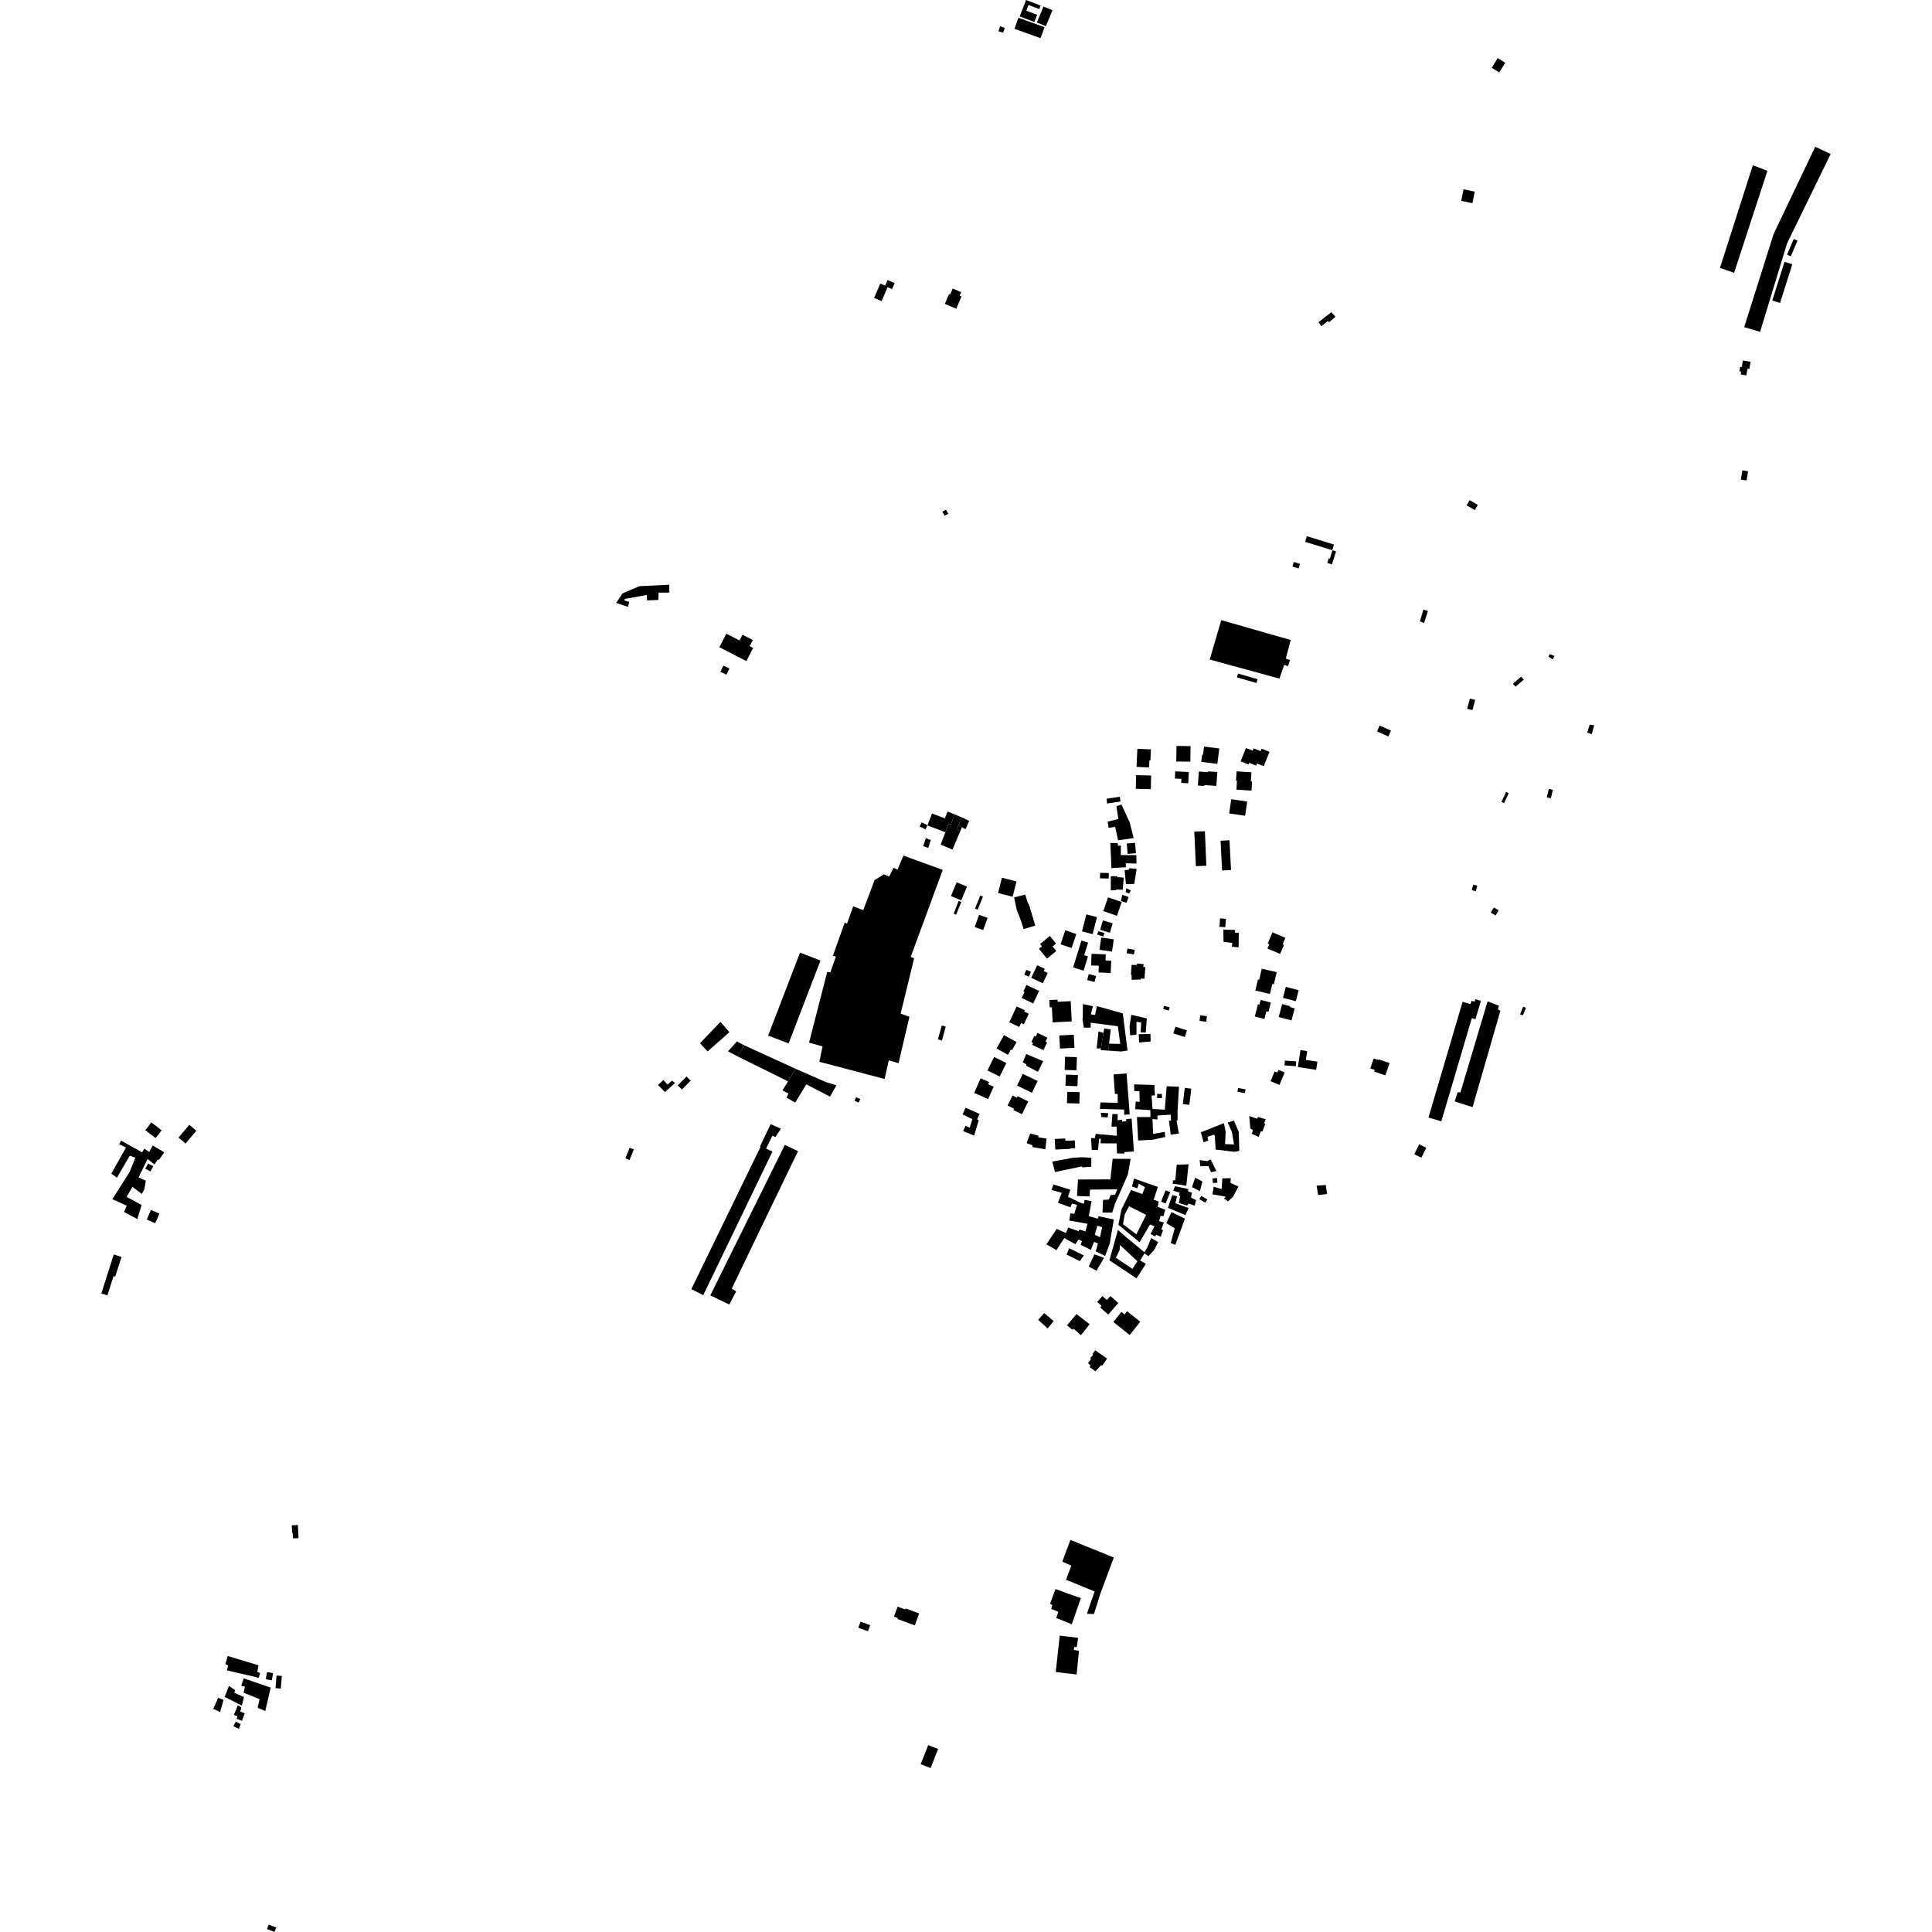 <?xml version="1.0" encoding="utf-8" standalone="no"?>
<!DOCTYPE svg PUBLIC "-//W3C//DTD SVG 1.1//EN"
  "http://www.w3.org/Graphics/SVG/1.1/DTD/svg11.dtd">
<!-- Created with matplotlib (https://matplotlib.org/) -->
<svg height="288pt" version="1.1" viewBox="0 0 288 288" width="288pt" xmlns="http://www.w3.org/2000/svg" xmlns:xlink="http://www.w3.org/1999/xlink">
 <defs>
  <style type="text/css">
*{stroke-linecap:butt;stroke-linejoin:round;}
  </style>
 </defs>
 <g id="figure_1">
  <g id="patch_1">
   <path d="M 0 288 
L 288 288 
L 288 0 
L 0 0 
z
" style="fill:none;opacity:0;"/>
  </g>
  <g id="axes_1">
   <g id="PatchCollection_1">
    <path clip-path="url(#p5dda2b3ade)" d="M 148.78 133.124 
L 149.361 130.842 
L 151.532 131.392 
L 150.951 133.674 
L 148.78 133.124 
"/>
    <path clip-path="url(#p5dda2b3ade)" d="M 152.01 2.449 
L 152.95 0 
L 155.129 0.831 
L 154.926 1.359 
L 153.317 0.745 
L 152.992 1.593 
L 154.602 2.207 
L 154.189 3.28 
L 152.01 2.449 
"/>
    <path clip-path="url(#p5dda2b3ade)" d="M 151.588 135.21 
L 153.334 134.686 
L 154.33 137.978 
L 152.585 138.502 
L 151.588 135.21 
"/>
    <path clip-path="url(#p5dda2b3ade)" d="M 107.235 96.485 
L 108.276 94.465 
L 110.249 95.475 
L 110.687 94.623 
L 112.222 95.408 
L 111.755 96.317 
L 112.276 96.583 
L 111.265 98.547 
L 107.235 96.485 
"/>
    <path clip-path="url(#p5dda2b3ade)" d="M 154.568 3.359 
L 155.542 0.976 
L 156.889 1.523 
L 155.913 3.905 
L 154.568 3.359 
"/>
    <path clip-path="url(#p5dda2b3ade)" d="M 151.226 4.297 
L 151.819 2.654 
L 155.707 4.046 
L 155.115 5.688 
L 151.226 4.297 
"/>
    <path clip-path="url(#p5dda2b3ade)" d="M 137.246 262.989 
L 138.365 260.141 
L 139.844 260.717 
L 138.725 263.566 
L 137.246 262.989 
"/>
    <path clip-path="url(#p5dda2b3ade)" d="M 149.079 3.92 
L 149.777 4.143 
L 149.542 4.877 
L 148.843 4.655 
L 149.079 3.92 
"/>
    <path clip-path="url(#p5dda2b3ade)" d="M 159.765 242.125 
L 157.453 241.189 
L 157.773 240.257 
L 156.705 239.851 
L 156.865 239.242 
L 156.529 239.083 
L 157.34 236.872 
L 159.03 237.497 
L 161.129 238.224 
L 159.989 241.487 
L 159.765 242.125 
"/>
    <path clip-path="url(#p5dda2b3ade)" d="M 160.714 244.144 
L 160.509 245.523 
L 160.148 245.523 
L 160.064 245.957 
L 160.844 246.08 
L 160.486 249.606 
L 160.096 249.56 
L 159.647 249.508 
L 157.382 249.243 
L 157.972 243.818 
L 160.236 244.087 
L 160.714 244.144 
"/>
    <path clip-path="url(#p5dda2b3ade)" d="M 163.288 204.427 
L 162.431 203.784 
L 162.566 203.549 
L 162.193 203.212 
L 162.637 202.602 
L 162.525 202.444 
L 162.933 201.958 
L 162.869 201.833 
L 163.256 201.281 
L 165.031 202.521 
L 164.291 203.603 
L 164.153 203.492 
L 163.288 204.427 
"/>
    <path clip-path="url(#p5dda2b3ade)" d="M 183.465 175.627 
L 183.446 175.968 
L 183.424 176.329 
L 183.862 176.526 
L 184.62 176.867 
L 184.409 177.266 
L 183.813 178.393 
L 183.067 179.082 
L 182.462 178.663 
L 182.713 178.384 
L 180.744 178.035 
L 180.919 176.911 
L 182.106 177.248 
L 182.212 175.656 
L 183.465 175.627 
"/>
    <path clip-path="url(#p5dda2b3ade)" d="M 177.146 177.242 
L 177.11 177.6 
L 177.682 177.811 
L 177.535 178.519 
L 178.305 178.9 
L 178.085 179.732 
L 177.166 179.4 
L 176.956 179.712 
L 175.727 179.329 
L 175.934 178.262 
L 175.759 178.251 
L 175.846 177.779 
L 174.888 177.496 
L 175.147 176.826 
L 177.146 177.242 
"/>
    <path clip-path="url(#p5dda2b3ade)" d="M 166.036 232.176 
L 164.146 237.251 
L 164.056 237.494 
L 163.073 240.6 
L 162.019 240.566 
L 163.174 237.236 
L 158.912 235.488 
L 159.699 233.387 
L 158.357 232.785 
L 159.563 229.555 
L 163.433 231.122 
L 163.784 231.263 
L 164.05 231.373 
L 166.036 232.176 
"/>
    <path clip-path="url(#p5dda2b3ade)" d="M 160.688 175.826 
L 165.521 175.809 
L 165.862 172.74 
L 168.547 172.751 
L 168.119 175.107 
L 167.064 177.529 
L 166.212 179.423 
L 165.798 180.762 
L 165.183 180.759 
L 164.347 180.755 
L 164.432 178.866 
L 165.297 178.821 
L 165.56 178.141 
L 166.211 178.106 
L 166.551 177.289 
L 162.485 177.334 
L 162.421 178.354 
L 160.55 178.283 
L 160.688 175.826 
"/>
    <path clip-path="url(#p5dda2b3ade)" d="M 40.712 249.419 
L 40.514 250.484 
L 39.614 250.317 
L 39.813 249.252 
L 40.712 249.419 
"/>
    <path clip-path="url(#p5dda2b3ade)" d="M 23.764 180.909 
L 23.14 182.347 
L 21.875 181.799 
L 22.501 180.358 
L 23.764 180.909 
"/>
    <path clip-path="url(#p5dda2b3ade)" d="M 179.069 178.268 
L 179.974 178.798 
L 179.689 179.289 
L 178.782 178.758 
L 179.069 178.268 
"/>
    <path clip-path="url(#p5dda2b3ade)" d="M 35.135 256.647 
L 35.877 257.003 
L 35.61 257.715 
L 34.787 257.336 
L 35.135 256.647 
"/>
    <path clip-path="url(#p5dda2b3ade)" d="M 161.568 187.146 
L 160.963 187.992 
L 158.999 187.016 
L 159.38 186.073 
L 161.568 187.146 
"/>
    <path clip-path="url(#p5dda2b3ade)" d="M 32.816 255.225 
L 31.794 254.725 
L 32.528 253.085 
L 33.32 253.399 
L 32.816 255.225 
"/>
    <path clip-path="url(#p5dda2b3ade)" d="M 181.485 176.288 
L 180.827 176.368 
L 180.74 175.679 
L 181.397 175.589 
L 181.485 176.288 
"/>
    <path clip-path="url(#p5dda2b3ade)" d="M 129.385 243.166 
L 127.949 242.649 
L 128.278 241.735 
L 129.714 242.253 
L 129.385 243.166 
"/>
    <path clip-path="url(#p5dda2b3ade)" d="M 155.653 195.74 
L 157.071 196.927 
L 156.17 198.023 
L 154.762 196.748 
L 155.653 195.74 
"/>
    <path clip-path="url(#p5dda2b3ade)" d="M 163.138 186.977 
L 164.58 187.502 
L 163.45 189.422 
L 162.305 188.806 
L 163.138 186.977 
"/>
    <path clip-path="url(#p5dda2b3ade)" d="M 173.757 177.434 
L 174.437 177.709 
L 173.755 179.398 
L 173.075 179.124 
L 173.757 177.434 
"/>
    <path clip-path="url(#p5dda2b3ade)" d="M 40.06 286.896 
L 41.171 287.338 
L 40.91 288 
L 39.796 287.557 
L 40.06 286.896 
"/>
    <path clip-path="url(#p5dda2b3ade)" d="M 113.37 170.964 
L 113.299 170.885 
L 114.878 167.569 
L 116.397 168.257 
L 115.611 169.483 
L 115.134 169.306 
L 114.2 171.222 
L 115.141 171.674 
L 104.834 193.065 
L 103.054 192.173 
L 113.37 170.964 
"/>
    <path clip-path="url(#p5dda2b3ade)" d="M 44.405 227.329 
L 44.501 229.286 
L 43.674 229.326 
L 43.635 228.509 
L 43.558 228.51 
L 43.5 227.375 
L 44.405 227.329 
"/>
    <path clip-path="url(#p5dda2b3ade)" d="M 34.126 251.315 
L 35.036 251.938 
L 34.924 252.345 
L 36.366 252.972 
L 36.057 254.258 
L 33.496 252.951 
L 34.126 251.315 
"/>
    <path clip-path="url(#p5dda2b3ade)" d="M 160.468 195.885 
L 162.433 197.393 
L 161.137 199.036 
L 160.017 198.058 
L 159.843 198.221 
L 159.059 197.565 
L 160.468 195.885 
"/>
    <path clip-path="url(#p5dda2b3ade)" d="M 41.227 249.766 
L 41.951 249.828 
L 42.015 249.831 
L 41.856 251.715 
L 41.515 251.685 
L 41.066 251.649 
L 41.227 249.766 
"/>
    <path clip-path="url(#p5dda2b3ade)" d="M 196.492 178.151 
L 196.361 177.332 
L 196.267 176.746 
L 196.958 176.692 
L 197.63 176.642 
L 197.832 177.983 
L 196.492 178.151 
"/>
    <path clip-path="url(#p5dda2b3ade)" d="M 116.995 170.669 
L 118.96 171.603 
L 113.414 183.084 
L 109.085 192.095 
L 109.739 192.509 
L 108.708 194.463 
L 105.886 193.093 
L 116.995 170.669 
"/>
    <path clip-path="url(#p5dda2b3ade)" d="M 178.163 175.569 
L 179.245 176.129 
L 179.16 176.446 
L 178.87 177.566 
L 177.688 176.961 
L 178.163 175.569 
"/>
    <path clip-path="url(#p5dda2b3ade)" d="M 175.412 173.628 
L 177.174 173.553 
L 176.844 176.753 
L 174.909 176.462 
L 174.794 176.444 
L 174.874 175.942 
L 175.201 175.938 
L 175.412 173.628 
"/>
    <path clip-path="url(#p5dda2b3ade)" d="M 176.639 181.659 
L 175.978 183.451 
L 175.2 185.562 
L 174.517 185.316 
L 175.117 183.091 
L 173.862 182.342 
L 174.627 180.688 
L 175.555 181.136 
L 176.639 181.659 
"/>
    <path clip-path="url(#p5dda2b3ade)" d="M 135.015 239.776 
L 137.02 240.514 
L 136.365 242.294 
L 133.798 241.349 
L 133.853 241.2 
L 133.262 240.983 
L 133.809 239.503 
L 134.959 239.927 
L 135.015 239.776 
"/>
    <path clip-path="url(#p5dda2b3ade)" d="M 16.959 187.003 
L 17.859 187.29 
L 18.111 187.37 
L 17.946 187.89 
L 17.177 190.295 
L 16.931 190.216 
L 16.011 193.105 
L 15.106 192.818 
L 16.959 187.003 
"/>
    <path clip-path="url(#p5dda2b3ade)" d="M 39.543 255.054 
L 38.408 254.583 
L 38.695 253.284 
L 36.299 252.324 
L 36.516 251.432 
L 35.97 251.299 
L 36.313 250.183 
L 40.357 251.566 
L 39.543 255.054 
"/>
    <path clip-path="url(#p5dda2b3ade)" d="M 175.462 178.338 
L 175.205 179.369 
L 177.18 180.083 
L 176.712 181.127 
L 175.458 180.611 
L 174.104 180.056 
L 174.755 178.144 
L 175.02 178.215 
L 175.462 178.338 
"/>
    <path clip-path="url(#p5dda2b3ade)" d="M 166.713 194.232 
L 165.208 195.957 
L 163.996 194.899 
L 164.21 194.654 
L 163.558 194.086 
L 164.332 193.198 
L 165.012 193.79 
L 165.528 193.199 
L 166.713 194.232 
"/>
    <path clip-path="url(#p5dda2b3ade)" d="M 35.458 254.204 
L 35.979 254.52 
L 35.818 255.145 
L 36.489 255.401 
L 36.065 256.515 
L 35.272 256.223 
L 35.407 255.837 
L 34.859 255.646 
L 35.458 254.204 
"/>
    <path clip-path="url(#p5dda2b3ade)" d="M 165.965 197.067 
L 167.163 195.56 
L 167.639 195.937 
L 167.959 195.535 
L 168.011 195.469 
L 169.977 197.026 
L 168.406 199.006 
L 168.087 198.752 
L 166.2 197.253 
L 165.965 197.067 
"/>
    <path clip-path="url(#p5dda2b3ade)" d="M 33.834 249.003 
L 33.996 248.257 
L 33.598 248.064 
L 33.948 246.857 
L 36.607 247.659 
L 38.538 248.244 
L 38.349 249.238 
L 38.782 249.4 
L 38.566 250.098 
L 33.834 249.003 
"/>
    <path clip-path="url(#p5dda2b3ade)" d="M 153.859 155.757 
L 154.003 155.45 
L 153.752 155.332 
L 154.174 154.431 
L 154.394 154.533 
L 154.652 153.98 
L 156.135 154.674 
L 155.854 155.277 
L 156.091 155.389 
L 155.549 156.546 
L 153.859 155.757 
"/>
    <path clip-path="url(#p5dda2b3ade)" d="M 212.941 166.591 
L 218.026 149.335 
L 219.211 149.684 
L 219.36 149.18 
L 219.817 149.315 
L 219.923 148.95 
L 220.754 149.194 
L 219.949 151.925 
L 219.406 151.765 
L 214.856 167.156 
L 212.941 166.591 
"/>
    <path clip-path="url(#p5dda2b3ade)" d="M 143.369 121.844 
L 142.845 123.089 
L 142.624 123.705 
L 143.155 123.882 
L 141.983 126.65 
L 140.221 125.905 
L 140.922 124.066 
L 141.411 122.779 
L 141.75 122.894 
L 142.292 121.391 
L 143.369 121.844 
"/>
    <path clip-path="url(#p5dda2b3ade)" d="M 143.936 165.126 
L 146.025 166.052 
L 145.661 166.861 
L 145.908 166.973 
L 145.209 169.279 
L 143.574 168.612 
L 143.916 167.829 
L 144.547 168.096 
L 144.95 166.841 
L 143.496 166.119 
L 143.936 165.126 
"/>
    <path clip-path="url(#p5dda2b3ade)" d="M 118.601 159.324 
L 123.19 161.336 
L 124.68 161.776 
L 123.735 163.474 
L 120.188 161.641 
L 118.545 164.361 
L 117.24 163.629 
L 117.542 163.014 
L 116.643 162.543 
L 117.469 161.193 
L 118.601 159.324 
"/>
    <path clip-path="url(#p5dda2b3ade)" d="M 170.954 151.814 
L 170.795 153.924 
L 170.028 153.897 
L 170.118 152.425 
L 169.412 152.312 
L 169.411 154.229 
L 168.467 154.346 
L 168.381 152.999 
L 168.64 151.235 
L 168.64 151.27 
L 170.954 151.814 
"/>
    <path clip-path="url(#p5dda2b3ade)" d="M 165.518 125.66 
L 166.618 125.671 
L 166.639 126.07 
L 167.089 126.046 
L 167.078 127.463 
L 169.397 127.478 
L 169.412 128.727 
L 167.826 128.692 
L 167.823 129.275 
L 165.678 129.411 
L 165.518 125.66 
"/>
    <path clip-path="url(#p5dda2b3ade)" d="M 260.957 53.937 
L 260.774 54.997 
L 260.505 54.95 
L 260.331 55.957 
L 259.479 55.809 
L 259.551 55.392 
L 259.289 55.346 
L 259.406 54.678 
L 259.64 54.719 
L 259.812 53.737 
L 260.957 53.937 
"/>
    <path clip-path="url(#p5dda2b3ade)" d="M 167.935 160.012 
L 168.403 166.123 
L 167.589 166.182 
L 167.565 165.399 
L 163.959 165.303 
L 164.042 164.332 
L 166.613 164.398 
L 166.612 163.083 
L 166.192 163.054 
L 165.993 160.162 
L 167.935 160.012 
"/>
    <path clip-path="url(#p5dda2b3ade)" d="M 168.678 143.835 
L 169.463 143.846 
L 169.501 143.626 
L 170.49 143.726 
L 170.412 144.147 
L 170.729 144.163 
L 170.611 145.9 
L 170.067 145.865 
L 170.009 146.017 
L 168.692 146.054 
L 168.671 145.286 
L 168.589 145.291 
L 168.678 143.835 
"/>
    <path clip-path="url(#p5dda2b3ade)" d="M 185.738 111.503 
L 186.738 111.902 
L 186.878 111.554 
L 187.92 111.974 
L 188.067 111.605 
L 189.24 112.076 
L 188.385 114.209 
L 187.38 113.806 
L 187.25 114.13 
L 186.212 113.714 
L 186.112 113.963 
L 184.937 113.49 
L 185.738 111.503 
"/>
    <path clip-path="url(#p5dda2b3ade)" d="M 188.679 166.841 
L 188.434 167.455 
L 188.62 167.512 
L 188.186 168.683 
L 187.96 168.622 
L 187.617 169.477 
L 186.594 169.01 
L 186.788 168.474 
L 186.384 168.223 
L 186.222 166.364 
L 187.406 166.769 
L 187.503 166.502 
L 188.679 166.841 
"/>
    <path clip-path="url(#p5dda2b3ade)" d="M 99.767 87.165 
L 99.776 88.331 
L 98.177 88.346 
L 98.133 89.433 
L 96.453 89.504 
L 96.411 88.689 
L 93.14 89.276 
L 93.07 89.513 
L 93.814 89.724 
L 93.603 90.468 
L 91.855 89.875 
L 92.798 88.459 
L 95.326 87.378 
L 99.767 87.165 
"/>
    <path clip-path="url(#p5dda2b3ade)" d="M 182.441 167.428 
L 182.708 168.699 
L 182.621 170.552 
L 183.957 170.6 
L 183.646 168.782 
L 183.02 167.331 
L 183.939 167.05 
L 184.66 168.713 
L 184.741 171.56 
L 184.015 171.698 
L 181.212 171.36 
L 181.091 169.331 
L 180.98 169.138 
L 179.998 169.472 
L 180.126 170.033 
L 179.421 170.268 
L 179.011 168.789 
L 182.441 167.428 
"/>
    <path clip-path="url(#p5dda2b3ade)" d="M 161.434 149.671 
L 162.917 149.995 
L 162.614 151.21 
L 163.235 151.295 
L 163.516 149.981 
L 167.374 151.064 
L 168.078 156.597 
L 167.153 156.744 
L 165.198 156.613 
L 165.324 155.572 
L 166.994 155.619 
L 166.641 152.986 
L 162.595 152.447 
L 162.583 153.181 
L 161.567 153.199 
L 161.348 151.877 
L 161.399 151.907 
L 161.434 149.671 
"/>
    <path clip-path="url(#p5dda2b3ade)" d="M 192.405 95.405 
L 191.666 98.179 
L 192.293 98.38 
L 192.007 99.295 
L 191.431 99.124 
L 190.721 101.162 
L 180.336 98.317 
L 182.048 92.443 
L 192.405 95.405 
"/>
    <path clip-path="url(#p5dda2b3ade)" d="M 167.619 171.735 
L 167.612 171.951 
L 166.512 171.942 
L 166.451 170.445 
L 164.067 170.436 
L 164.096 169.757 
L 163.847 169.746 
L 163.684 171.422 
L 162.751 171.42 
L 162.642 169.642 
L 163.209 169.663 
L 163.326 169.023 
L 166.491 169.309 
L 166.448 167.927 
L 165.688 167.951 
L 165.823 166.06 
L 166.608 166.085 
L 166.606 167.002 
L 167.24 166.912 
L 167.261 167.192 
L 167.881 167.148 
L 167.859 166.84 
L 168.692 166.745 
L 169.031 171.653 
L 167.619 171.735 
"/>
    <path clip-path="url(#p5dda2b3ade)" d="M 16.747 178.759 
L 19.32 174.712 
L 20.177 172.579 
L 19.342 172.279 
L 17.428 175.557 
L 16.596 174.953 
L 18.784 171.062 
L 17.76 170.562 
L 18.041 170.03 
L 21.185 171.774 
L 21.514 171.22 
L 22.235 171.719 
L 22.776 170.758 
L 24.486 171.775 
L 23.71 172.876 
L 23.492 172.881 
L 23.027 173.581 
L 22.005 172.763 
L 20.659 175.514 
L 21.737 176.003 
L 21.523 177.271 
L 21.143 177.979 
L 19.747 176.93 
L 18.873 178.41 
L 21.113 179.64 
L 20.468 181.719 
L 19.917 181.429 
L 18.486 180.678 
L 18.892 179.732 
L 16.747 178.759 
"/>
    <path clip-path="url(#p5dda2b3ade)" d="M 175.747 161.995 
L 175.536 165.607 
L 175.54 167.007 
L 175.393 167.049 
L 175.726 168.981 
L 174.518 169.143 
L 174.259 167.04 
L 174.561 167.075 
L 174.513 166.159 
L 172.52 166.298 
L 172.55 166.879 
L 171.797 166.819 
L 171.895 169.03 
L 173.63 168.723 
L 173.702 169.487 
L 171.773 169.905 
L 169.662 170.013 
L 169.481 166.521 
L 171.498 166.517 
L 171.478 165.484 
L 169.223 165.344 
L 169.293 164.202 
L 169.897 164.25 
L 169.849 162.685 
L 169.079 162.625 
L 169.06 161.643 
L 172.083 161.735 
L 172.163 163.282 
L 171.662 163.317 
L 171.802 165.317 
L 173.636 165.414 
L 173.916 161.925 
L 175.747 161.995 
"/>
    <path clip-path="url(#p5dda2b3ade)" d="M 164.497 153.968 
L 164.115 156.285 
L 163.477 156.284 
L 163.747 153.77 
L 164.497 153.968 
"/>
    <path clip-path="url(#p5dda2b3ade)" d="M 227.143 101.308 
L 225.906 102.371 
L 225.525 101.927 
L 226.761 100.864 
L 227.143 101.308 
"/>
    <path clip-path="url(#p5dda2b3ade)" d="M 165.295 130.139 
L 165.276 130.96 
L 163.969 130.929 
L 163.989 130.106 
L 165.295 130.139 
"/>
    <path clip-path="url(#p5dda2b3ade)" d="M 22.089 173.435 
L 22.846 173.855 
L 22.415 174.631 
L 21.658 174.211 
L 22.089 173.435 
"/>
    <path clip-path="url(#p5dda2b3ade)" d="M 191.676 147.11 
L 193.589 147.611 
L 193.158 149.251 
L 191.245 148.747 
L 191.676 147.11 
"/>
    <path clip-path="url(#p5dda2b3ade)" d="M 227.05 150.069 
L 227.478 150.231 
L 227.02 151.34 
L 226.592 151.219 
L 227.05 150.069 
"/>
    <path clip-path="url(#p5dda2b3ade)" d="M 110.967 155.835 
L 118.601 159.324 
L 117.469 161.193 
L 109.884 157.443 
L 110.967 155.835 
"/>
    <path clip-path="url(#p5dda2b3ade)" d="M 22.562 167.312 
L 24.096 168.489 
L 23.198 169.658 
L 21.664 168.479 
L 22.562 167.312 
"/>
    <path clip-path="url(#p5dda2b3ade)" d="M 211.56 170.573 
L 212.616 171.099 
L 211.881 172.579 
L 210.825 172.055 
L 211.56 170.573 
"/>
    <path clip-path="url(#p5dda2b3ade)" d="M 174.351 150.152 
L 174.241 150.628 
L 173.397 150.434 
L 173.506 149.957 
L 174.351 150.152 
"/>
    <path clip-path="url(#p5dda2b3ade)" d="M 166.036 140.031 
L 165.764 141.86 
L 163.89 141.582 
L 164.16 139.753 
L 166.036 140.031 
"/>
    <path clip-path="url(#p5dda2b3ade)" d="M 138.758 125.211 
L 138.361 126.393 
L 137.611 126.141 
L 138.009 124.958 
L 138.758 125.211 
"/>
    <path clip-path="url(#p5dda2b3ade)" d="M 172.493 163.076 
L 173.21 163.073 
L 173.214 163.691 
L 172.496 163.694 
L 172.493 163.076 
"/>
    <path clip-path="url(#p5dda2b3ade)" d="M 164.958 119.055 
L 166.926 118.769 
L 167.03 119.465 
L 165.028 119.784 
L 164.958 119.055 
"/>
    <path clip-path="url(#p5dda2b3ade)" d="M 163.715 138.809 
L 164.63 139.077 
L 164.475 139.601 
L 163.561 139.332 
L 163.715 138.809 
"/>
    <path clip-path="url(#p5dda2b3ade)" d="M 219.999 132.849 
L 219.396 132.7 
L 219.599 131.877 
L 220.203 132.025 
L 219.999 132.849 
"/>
    <path clip-path="url(#p5dda2b3ade)" d="M 105.474 156.737 
L 104.349 155.512 
L 107.4 152.32 
L 108.731 153.868 
L 105.474 156.737 
"/>
    <path clip-path="url(#p5dda2b3ade)" d="M 192.862 83.777 
L 193.793 84.056 
L 193.59 84.735 
L 192.66 84.456 
L 192.862 83.777 
"/>
    <path clip-path="url(#p5dda2b3ade)" d="M 175.218 153.046 
L 176.931 153.59 
L 176.614 154.588 
L 174.899 154.043 
L 175.218 153.046 
"/>
    <path clip-path="url(#p5dda2b3ade)" d="M 261.29 24.634 
L 263.469 25.457 
L 258.502 40.667 
L 256.391 39.941 
L 261.29 24.634 
"/>
    <path clip-path="url(#p5dda2b3ade)" d="M 93.863 171.094 
L 94.48 171.342 
L 93.848 172.922 
L 93.23 172.676 
L 93.863 171.094 
"/>
    <path clip-path="url(#p5dda2b3ade)" d="M 212.281 92.874 
L 211.668 92.621 
L 212.18 90.873 
L 212.872 91.075 
L 212.281 92.874 
"/>
    <path clip-path="url(#p5dda2b3ade)" d="M 198.854 81.176 
L 198.596 82.014 
L 194.563 80.774 
L 194.802 79.926 
L 198.854 81.176 
"/>
    <path clip-path="url(#p5dda2b3ade)" d="M 168.57 132.754 
L 168.326 133.201 
L 167.799 132.994 
L 167.895 132.404 
L 168.57 132.754 
"/>
    <path clip-path="url(#p5dda2b3ade)" d="M 184.561 162.191 
L 185.671 162.39 
L 185.57 162.949 
L 184.458 162.75 
L 184.561 162.191 
"/>
    <path clip-path="url(#p5dda2b3ade)" d="M 266.017 39.026 
L 267.172 39.392 
L 265.349 45.164 
L 264.194 44.8 
L 266.017 39.026 
"/>
    <path clip-path="url(#p5dda2b3ade)" d="M 260.356 71.621 
L 259.512 71.484 
L 259.736 70.113 
L 260.58 70.251 
L 260.356 71.621 
"/>
    <path clip-path="url(#p5dda2b3ade)" d="M 142.609 131.523 
L 144.151 132.165 
L 143.294 134.221 
L 141.752 133.579 
L 142.609 131.523 
"/>
    <path clip-path="url(#p5dda2b3ade)" d="M 160.679 160.254 
L 160.615 161.922 
L 158.828 161.854 
L 158.891 160.187 
L 160.679 160.254 
"/>
    <path clip-path="url(#p5dda2b3ade)" d="M 185.918 119.482 
L 185.61 121.603 
L 183.231 121.259 
L 183.54 119.136 
L 185.918 119.482 
"/>
    <path clip-path="url(#p5dda2b3ade)" d="M 163.525 136.714 
L 162.877 139.25 
L 161.292 138.846 
L 161.939 136.309 
L 163.525 136.714 
"/>
    <path clip-path="url(#p5dda2b3ade)" d="M 141.013 75.972 
L 141.352 76.585 
L 140.808 76.884 
L 140.47 76.272 
L 141.013 75.972 
"/>
    <path clip-path="url(#p5dda2b3ade)" d="M 160.067 154.245 
L 160.168 156.199 
L 158.006 156.311 
L 157.906 154.356 
L 160.067 154.245 
"/>
    <path clip-path="url(#p5dda2b3ade)" d="M 231.464 98.293 
L 230.836 97.89 
L 231.011 97.503 
L 231.733 97.786 
L 231.464 98.293 
"/>
    <path clip-path="url(#p5dda2b3ade)" d="M 167.208 134.466 
L 166.502 136.519 
L 164.469 135.819 
L 165.176 133.767 
L 167.208 134.466 
"/>
    <path clip-path="url(#p5dda2b3ade)" d="M 158.767 157.531 
L 160.532 157.586 
L 160.471 159.548 
L 158.705 159.492 
L 158.767 157.531 
"/>
    <path clip-path="url(#p5dda2b3ade)" d="M 142.845 123.089 
L 143.392 123.32 
L 143.155 123.882 
L 142.624 123.705 
L 142.845 123.089 
"/>
    <path clip-path="url(#p5dda2b3ade)" d="M 222.375 10.107 
L 223.258 8.663 
L 224.382 9.351 
L 223.499 10.795 
L 222.375 10.107 
"/>
    <path clip-path="url(#p5dda2b3ade)" d="M 178.907 151.36 
L 179.912 151.471 
L 179.821 152.299 
L 178.815 152.186 
L 178.907 151.36 
"/>
    <path clip-path="url(#p5dda2b3ade)" d="M 110.967 155.835 
L 109.884 157.443 
L 108.519 156.717 
L 109.849 155.245 
L 110.967 155.835 
"/>
    <path clip-path="url(#p5dda2b3ade)" d="M 164.088 165.88 
L 165.208 165.939 
L 165.108 166.577 
L 164.188 166.509 
L 164.088 165.88 
"/>
    <path clip-path="url(#p5dda2b3ade)" d="M 182.742 136.969 
L 182.652 138.218 
L 181.781 138.156 
L 181.87 136.904 
L 182.742 136.969 
"/>
    <path clip-path="url(#p5dda2b3ade)" d="M 27.658 170.466 
L 26.608 169.577 
L 28.218 167.676 
L 29.268 168.563 
L 27.658 170.466 
"/>
    <path clip-path="url(#p5dda2b3ade)" d="M 165.864 137.635 
L 165.455 139.038 
L 163.998 138.611 
L 164.407 137.21 
L 165.864 137.635 
"/>
    <path clip-path="url(#p5dda2b3ade)" d="M 169.751 154.165 
L 171.498 154.125 
L 171.524 155.258 
L 169.798 155.397 
L 169.751 154.165 
"/>
    <path clip-path="url(#p5dda2b3ade)" d="M 191.533 158.101 
L 193.225 158.22 
L 193.174 158.937 
L 191.484 158.817 
L 191.533 158.101 
"/>
    <path clip-path="url(#p5dda2b3ade)" d="M 179.826 129.053 
L 178.267 129.117 
L 178.034 123.961 
L 179.615 123.913 
L 179.826 129.053 
"/>
    <path clip-path="url(#p5dda2b3ade)" d="M 236.975 108.021 
L 237.644 108.117 
L 237.279 109.441 
L 236.61 109.198 
L 236.975 108.021 
"/>
    <path clip-path="url(#p5dda2b3ade)" d="M 150.018 158.47 
L 149.016 160.472 
L 147.196 159.561 
L 148.197 157.56 
L 150.018 158.47 
"/>
    <path clip-path="url(#p5dda2b3ade)" d="M 140.409 155.108 
L 139.814 154.943 
L 140.386 152.873 
L 140.979 153.035 
L 140.409 155.108 
"/>
    <path clip-path="url(#p5dda2b3ade)" d="M 207.358 108.91 
L 206.966 109.787 
L 205.274 109.032 
L 205.665 108.155 
L 207.358 108.91 
"/>
    <path clip-path="url(#p5dda2b3ade)" d="M 222.94 136.469 
L 222.227 136.023 
L 222.698 135.27 
L 223.411 135.716 
L 222.94 136.469 
"/>
    <path clip-path="url(#p5dda2b3ade)" d="M 171.549 117.642 
L 169.31 117.593 
L 169.357 115.553 
L 171.596 115.604 
L 171.549 117.642 
"/>
    <path clip-path="url(#p5dda2b3ade)" d="M 137.379 122.595 
L 138.261 123.006 
L 137.972 123.625 
L 137.091 123.215 
L 137.379 122.595 
"/>
    <path clip-path="url(#p5dda2b3ade)" d="M 177.584 162.289 
L 177.294 164.702 
L 176.321 164.585 
L 176.613 162.17 
L 177.584 162.289 
"/>
    <path clip-path="url(#p5dda2b3ade)" d="M 267.387 35.627 
L 267.951 35.866 
L 266.957 38.204 
L 266.395 37.965 
L 267.387 35.627 
"/>
    <path clip-path="url(#p5dda2b3ade)" d="M 169.202 125.641 
L 169.332 127.184 
L 168.094 127.289 
L 167.964 125.746 
L 169.202 125.641 
"/>
    <path clip-path="url(#p5dda2b3ade)" d="M 162.298 145.206 
L 163.393 145.492 
L 163.158 146.384 
L 162.064 146.098 
L 162.298 145.206 
"/>
    <path clip-path="url(#p5dda2b3ade)" d="M 102.33 160.472 
L 102.96 161.088 
L 101.661 162.412 
L 101.032 161.797 
L 102.33 160.472 
"/>
    <path clip-path="url(#p5dda2b3ade)" d="M 219.903 104.344 
L 219.491 105.86 
L 218.705 105.646 
L 219.117 104.13 
L 219.903 104.344 
"/>
    <path clip-path="url(#p5dda2b3ade)" d="M 151.614 161.829 
L 152.46 160.074 
L 154.675 161.141 
L 153.829 162.896 
L 151.614 161.829 
"/>
    <path clip-path="url(#p5dda2b3ade)" d="M 231.176 119.006 
L 230.571 118.857 
L 230.884 117.594 
L 231.487 117.744 
L 231.176 119.006 
"/>
    <path clip-path="url(#p5dda2b3ade)" d="M 167.302 133.387 
L 168.231 133.715 
L 167.93 134.572 
L 167.083 134.315 
L 167.302 133.387 
"/>
    <path clip-path="url(#p5dda2b3ade)" d="M 168.068 141.399 
L 169.158 141.601 
L 169.031 142.283 
L 167.946 142.091 
L 168.068 141.399 
"/>
    <path clip-path="url(#p5dda2b3ade)" d="M 152.989 144.572 
L 153.683 144.86 
L 153.379 145.592 
L 152.685 145.304 
L 152.989 144.572 
"/>
    <path clip-path="url(#p5dda2b3ade)" d="M 147.218 136.825 
L 146.564 138.643 
L 145.295 138.188 
L 145.948 136.371 
L 147.218 136.825 
"/>
    <path clip-path="url(#p5dda2b3ade)" d="M 127.62 163.564 
L 128.234 163.831 
L 128.001 164.364 
L 127.387 164.094 
L 127.62 163.564 
"/>
    <path clip-path="url(#p5dda2b3ade)" d="M 177.474 111.222 
L 177.444 113.539 
L 175.347 113.513 
L 175.377 111.194 
L 177.474 111.222 
"/>
    <path clip-path="url(#p5dda2b3ade)" d="M 160.446 139.23 
L 159.747 141.318 
L 158.098 140.766 
L 158.797 138.679 
L 160.446 139.23 
"/>
    <path clip-path="url(#p5dda2b3ade)" d="M 184.553 100.405 
L 187.46 101.248 
L 187.297 101.815 
L 184.388 100.974 
L 184.553 100.405 
"/>
    <path clip-path="url(#p5dda2b3ade)" d="M 224.898 118.241 
L 224.21 119.727 
L 223.82 119.546 
L 224.508 118.06 
L 224.898 118.241 
"/>
    <path clip-path="url(#p5dda2b3ade)" d="M 142.898 134.297 
L 143.3 134.45 
L 142.531 136.342 
L 142.163 136.2 
L 142.898 134.297 
"/>
    <path clip-path="url(#p5dda2b3ade)" d="M 160.943 162.808 
L 160.897 164.502 
L 159.048 164.452 
L 159.094 162.758 
L 160.943 162.808 
"/>
    <path clip-path="url(#p5dda2b3ade)" d="M 183.507 129.695 
L 182.179 129.764 
L 181.947 125.325 
L 183.278 125.256 
L 183.507 129.695 
"/>
    <path clip-path="url(#p5dda2b3ade)" d="M 146.531 133.656 
L 145.736 135.607 
L 145.341 135.447 
L 146.133 133.496 
L 146.531 133.656 
"/>
    <path clip-path="url(#p5dda2b3ade)" d="M 219.084 74.554 
L 220.301 75.275 
L 219.845 76.044 
L 218.628 75.325 
L 219.084 74.554 
"/>
    <path clip-path="url(#p5dda2b3ade)" d="M 152.83 133.355 
L 153.888 136.717 
L 152.255 137.37 
L 151.565 135.639 
L 151.168 133.775 
L 152.83 133.355 
"/>
    <path clip-path="url(#p5dda2b3ade)" d="M 165.581 153.474 
L 165.324 155.572 
L 165.198 156.613 
L 164.075 156.537 
L 164.606 153.308 
L 165.581 153.474 
"/>
    <path clip-path="url(#p5dda2b3ade)" d="M 143.938 123.614 
L 143.392 123.32 
L 142.845 123.089 
L 143.369 121.844 
L 144.473 122.37 
L 143.938 123.614 
"/>
    <path clip-path="url(#p5dda2b3ade)" d="M 149.658 154.301 
L 151.535 155.335 
L 150.87 156.54 
L 150.695 156.445 
L 150.255 157.239 
L 148.555 156.3 
L 149.658 154.301 
"/>
    <path clip-path="url(#p5dda2b3ade)" d="M 191.499 159.866 
L 190.735 161.723 
L 189.405 161.175 
L 190.008 159.708 
L 190.415 159.875 
L 190.573 159.486 
L 191.499 159.866 
"/>
    <path clip-path="url(#p5dda2b3ade)" d="M 146.177 160.739 
L 147.442 161.3 
L 147.301 161.623 
L 148.122 161.985 
L 147.303 163.84 
L 145.215 162.917 
L 146.177 160.739 
"/>
    <path clip-path="url(#p5dda2b3ade)" d="M 154.902 147.721 
L 154.015 149.583 
L 152.301 148.767 
L 152.732 147.859 
L 152.556 147.775 
L 153.014 146.819 
L 154.902 147.721 
"/>
    <path clip-path="url(#p5dda2b3ade)" d="M 154.735 159.78 
L 152.954 158.856 
L 153.01 158.653 
L 152.461 158.366 
L 152.98 157.121 
L 155.502 158.191 
L 154.735 159.78 
"/>
    <path clip-path="url(#p5dda2b3ade)" d="M 181.756 111.575 
L 181.467 113.873 
L 179.072 113.572 
L 179.209 112.487 
L 179.331 112.503 
L 179.486 111.288 
L 181.756 111.575 
"/>
    <path clip-path="url(#p5dda2b3ade)" d="M 193.858 156.534 
L 194.86 156.685 
L 194.661 157.998 
L 196.383 158.258 
L 196.197 159.481 
L 193.472 159.066 
L 193.858 156.534 
"/>
    <path clip-path="url(#p5dda2b3ade)" d="M 177.212 115.088 
L 177.126 116.759 
L 176.08 116.705 
L 176.111 116.101 
L 175.134 116.051 
L 175.189 114.986 
L 177.212 115.088 
"/>
    <path clip-path="url(#p5dda2b3ade)" d="M 270.596 21.879 
L 272.894 22.954 
L 266.395 36.275 
L 262.371 49.469 
L 260.005 48.766 
L 264.391 34.878 
L 270.596 21.879 
"/>
    <path clip-path="url(#p5dda2b3ade)" d="M 192.517 152.113 
L 190.613 151.602 
L 191.131 149.674 
L 192.324 149.993 
L 192.288 150.121 
L 193.001 150.314 
L 192.517 152.113 
"/>
    <path clip-path="url(#p5dda2b3ade)" d="M 154.612 143.892 
L 155.747 144.428 
L 155.593 144.753 
L 156.183 145.032 
L 155.451 146.577 
L 153.727 145.76 
L 154.612 143.892 
"/>
    <path clip-path="url(#p5dda2b3ade)" d="M 167.837 131.792 
L 167.646 129.719 
L 168.324 129.633 
L 168.33 129.416 
L 169.436 129.525 
L 169.085 131.762 
L 167.837 131.792 
"/>
    <path clip-path="url(#p5dda2b3ade)" d="M 162.183 142.572 
L 161.528 144.7 
L 159.968 144.219 
L 161.205 140.207 
L 162.201 140.514 
L 161.619 142.398 
L 162.183 142.572 
"/>
    <path clip-path="url(#p5dda2b3ade)" d="M 98.898 160.996 
L 99.482 161.667 
L 100.187 161.098 
L 100.622 161.44 
L 99.124 162.786 
L 98.086 161.739 
L 98.898 160.996 
"/>
    <path clip-path="url(#p5dda2b3ade)" d="M 198.63 82.025 
L 199.168 82.195 
L 198.548 84.138 
L 197.851 83.915 
L 198.071 83.226 
L 198.231 83.277 
L 198.63 82.025 
"/>
    <path clip-path="url(#p5dda2b3ade)" d="M 169.543 111.619 
L 171.568 111.711 
L 171.492 113.373 
L 171.335 113.365 
L 171.288 114.403 
L 169.422 114.317 
L 169.543 111.619 
"/>
    <path clip-path="url(#p5dda2b3ade)" d="M 198.112 48.045 
L 197.951 47.837 
L 196.977 48.638 
L 196.544 48.027 
L 198.468 46.543 
L 199.086 47.211 
L 198.112 48.045 
"/>
    <path clip-path="url(#p5dda2b3ade)" d="M 178.827 172.934 
L 179.952 173.092 
L 180.454 172.832 
L 181.327 174.554 
L 180.52 174.746 
L 180.14 173.832 
L 178.94 173.845 
L 178.827 172.934 
"/>
    <path clip-path="url(#p5dda2b3ade)" d="M 156.864 173.152 
L 159.904 172.595 
L 161.282 172.506 
L 162.687 172.583 
L 162.672 173.918 
L 161.328 174.02 
L 161.302 173.871 
L 157.263 174.715 
L 156.864 173.152 
"/>
    <path clip-path="url(#p5dda2b3ade)" d="M 207.14 158.468 
L 206.513 160.304 
L 204.851 159.738 
L 204.933 159.5 
L 204.266 159.272 
L 204.774 157.781 
L 205.464 158.015 
L 205.498 157.913 
L 207.14 158.468 
"/>
    <path clip-path="url(#p5dda2b3ade)" d="M 190.313 144.918 
L 189.892 146.732 
L 189.658 146.678 
L 189.31 148.17 
L 187.132 147.662 
L 187.52 146.001 
L 187.709 146.045 
L 188.088 144.404 
L 190.313 144.918 
"/>
    <path clip-path="url(#p5dda2b3ade)" d="M 155.818 171.327 
L 153.867 170.979 
L 153.938 170.742 
L 153.037 170.405 
L 153.563 168.978 
L 154.819 169.297 
L 154.759 169.532 
L 156.01 169.725 
L 155.818 171.327 
"/>
    <path clip-path="url(#p5dda2b3ade)" d="M 165.591 130.61 
L 166.576 130.625 
L 166.582 130.757 
L 167.52 130.825 
L 167.363 132.633 
L 166.378 132.601 
L 166.367 132.703 
L 165.584 132.727 
L 165.591 130.61 
"/>
    <path clip-path="url(#p5dda2b3ade)" d="M 165.572 145.037 
L 163.75 144.962 
L 163.791 143.958 
L 162.645 143.912 
L 162.716 142.177 
L 164.834 142.264 
L 164.797 143.178 
L 165.648 143.213 
L 165.572 145.037 
"/>
    <path clip-path="url(#p5dda2b3ade)" d="M 138.938 121.263 
L 140.839 121.99 
L 141.261 120.981 
L 142.292 121.391 
L 141.75 122.894 
L 141.411 122.779 
L 140.922 124.066 
L 138.258 123.044 
L 138.938 121.263 
"/>
    <path clip-path="url(#p5dda2b3ade)" d="M 150.939 163.309 
L 151.589 163.63 
L 151.698 163.409 
L 153.282 164.189 
L 152.343 166.098 
L 151.058 165.465 
L 151.154 165.271 
L 150.201 164.799 
L 150.939 163.309 
"/>
    <path clip-path="url(#p5dda2b3ade)" d="M 156.499 139.525 
L 157.422 140.651 
L 156.9 141.079 
L 157.462 141.765 
L 156.072 142.902 
L 154.868 141.432 
L 155.317 141.066 
L 155.037 140.726 
L 156.499 139.525 
"/>
    <path clip-path="url(#p5dda2b3ade)" d="M 140.848 45.3 
L 141.469 43.84 
L 141.631 43.91 
L 142.014 43.011 
L 143.284 43.552 
L 143.063 44.069 
L 143.332 44.184 
L 142.552 46.023 
L 140.848 45.3 
"/>
    <path clip-path="url(#p5dda2b3ade)" d="M 182.36 138.573 
L 184.13 138.632 
L 184.084 139.017 
L 184.67 139.055 
L 184.632 141.223 
L 183.627 141.125 
L 183.701 140.565 
L 182.387 140.393 
L 182.36 138.573 
"/>
    <path clip-path="url(#p5dda2b3ade)" d="M 151.551 150.029 
L 152.764 150.591 
L 152.67 150.793 
L 153.36 151.114 
L 152.621 152.702 
L 152.211 152.509 
L 151.941 153.087 
L 150.45 152.391 
L 151.551 150.029 
"/>
    <path clip-path="url(#p5dda2b3ade)" d="M 219.516 165.032 
L 216.844 164.196 
L 217.301 162.805 
L 217.702 162.847 
L 221.754 149.265 
L 223.438 149.925 
L 223.303 150.5 
L 223.664 150.662 
L 219.516 165.032 
"/>
    <path clip-path="url(#p5dda2b3ade)" d="M 191.615 139.804 
L 191.208 140.773 
L 191.401 140.854 
L 190.832 142.203 
L 188.938 141.403 
L 189.211 140.759 
L 188.976 140.659 
L 189.687 138.985 
L 191.615 139.804 
"/>
    <path clip-path="url(#p5dda2b3ade)" d="M 189.443 149.446 
L 189.084 150.84 
L 188.777 150.761 
L 188.485 151.894 
L 187.053 151.527 
L 187.519 149.71 
L 187.739 149.766 
L 187.92 149.061 
L 189.443 149.446 
"/>
    <path clip-path="url(#p5dda2b3ade)" d="M 131.227 42.267 
L 131.946 42.581 
L 132.313 41.742 
L 133.364 42.202 
L 132.973 43.099 
L 132.318 42.814 
L 131.415 44.894 
L 130.299 44.41 
L 131.227 42.267 
"/>
    <path clip-path="url(#p5dda2b3ade)" d="M 158.803 169.707 
L 158.82 170.063 
L 160.218 169.993 
L 160.276 171.154 
L 159.545 171.191 
L 159.549 171.254 
L 157.312 171.365 
L 157.232 169.786 
L 158.803 169.707 
"/>
    <path clip-path="url(#p5dda2b3ade)" d="M 186.551 115.124 
L 186.463 116.482 
L 186.646 116.492 
L 186.559 117.861 
L 184.309 117.716 
L 184.394 116.387 
L 184.25 116.379 
L 184.338 114.985 
L 186.551 115.124 
"/>
    <path clip-path="url(#p5dda2b3ade)" d="M 156.92 152.405 
L 156.803 150.146 
L 156.477 150.162 
L 156.423 149.081 
L 157.654 149.018 
L 157.669 149.341 
L 159.608 149.243 
L 159.762 152.26 
L 156.92 152.405 
"/>
    <path clip-path="url(#p5dda2b3ade)" d="M 181.322 117.156 
L 179.518 117.027 
L 179.508 117.168 
L 178.564 117.1 
L 178.715 115.007 
L 180.04 115.103 
L 180.049 114.983 
L 181.468 115.083 
L 181.322 117.156 
"/>
    <path clip-path="url(#p5dda2b3ade)" d="M 167.17 119.924 
L 168.393 122.578 
L 168.997 124.93 
L 166.681 125.267 
L 166.226 123.256 
L 165.261 123.409 
L 165.116 122.49 
L 166.715 122.08 
L 166.417 120.196 
L 167.17 119.924 
"/>
    <path clip-path="url(#p5dda2b3ade)" d="M 108.734 99.652 
L 108.287 100.577 
L 107.391 100.147 
L 107.839 99.222 
L 108.734 99.652 
"/>
    <path clip-path="url(#p5dda2b3ade)" d="M 134.672 127.542 
L 140.536 129.677 
L 135.75 142.654 
L 136.27 142.828 
L 134.262 151.097 
L 135.568 151.564 
L 133.949 158.49 
L 132.488 158.056 
L 131.865 160.839 
L 122.138 158.28 
L 122.613 155.984 
L 120.604 155.424 
L 123.311 144.881 
L 123.78 144.947 
L 124.6 142.611 
L 124.16 142.467 
L 125.918 137.544 
L 126.264 137.677 
L 127.188 135.105 
L 128.683 135.677 
L 130.373 131.191 
L 131.773 130.335 
L 132.545 130.675 
L 133.186 129.355 
L 133.786 129.636 
L 134.672 127.542 
"/>
    <path clip-path="url(#p5dda2b3ade)" d="M 218.171 28.226 
L 219.842 28.565 
L 219.492 30.283 
L 217.82 29.945 
L 218.171 28.226 
"/>
    <path clip-path="url(#p5dda2b3ade)" d="M 119.256 142.015 
L 122.311 143.181 
L 117.557 155.542 
L 114.503 154.375 
L 119.256 142.015 
"/>
    <path clip-path="url(#p5dda2b3ade)" d="M 157.708 179.303 
L 158.165 178.096 
L 158.272 177.812 
L 156.733 177.384 
L 157.03 176.588 
L 157.103 176.588 
L 159.55 177.348 
L 159.218 178.405 
L 160.946 179.243 
L 161.567 179.453 
L 161.669 178.869 
L 162.721 179.051 
L 162.305 181.286 
L 163.634 181.667 
L 163.77 181.307 
L 164.392 181.437 
L 165.297 181.628 
L 166.031 181.782 
L 165.434 185.347 
L 164.741 187.227 
L 163.341 186.532 
L 163.673 185.357 
L 163.084 185.124 
L 162.608 186.322 
L 161.078 185.56 
L 161.289 185.025 
L 160.766 184.767 
L 160.309 185.475 
L 158.642 184.562 
L 157.483 186.352 
L 155.991 185.489 
L 157.522 183.188 
L 158.9 183.804 
L 159.246 182.996 
L 160.788 183.537 
L 160.897 183.289 
L 161.804 183.571 
L 162.112 182.429 
L 159.39 181.942 
L 159.561 180.861 
L 160.145 180.945 
L 160.551 179.617 
L 159.805 179.407 
L 159.56 179.968 
L 157.708 179.303 
M 163.574 182.709 
L 163.208 184.074 
L 163.979 184.432 
L 164.296 182.942 
L 163.574 182.709 
"/>
    <path clip-path="url(#p5dda2b3ade)" d="M 165.379 187.875 
L 166.646 183.34 
L 167.756 184.32 
L 170.588 186.667 
L 171.008 185.997 
L 171.598 184.556 
L 172.645 185.162 
L 172.027 186.356 
L 171.198 187.25 
L 170.602 186.854 
L 169.959 187.9 
L 170.817 188.394 
L 169.423 190.557 
L 168.058 189.655 
L 165.379 187.875 
M 168.809 189.144 
L 169.551 188.012 
L 166.962 185.59 
L 166.902 186.322 
L 166.346 187.501 
L 168.809 189.144 
"/>
    <path clip-path="url(#p5dda2b3ade)" d="M 171.255 176.465 
L 172.596 176.928 
L 171.977 178.844 
L 172.725 179.089 
L 172.583 179.896 
L 173.707 180.339 
L 173.424 181.304 
L 173.003 181.241 
L 172.778 182.037 
L 173.504 182.234 
L 173.125 183.237 
L 173.366 183.392 
L 173.032 184.357 
L 172.333 184.06 
L 172.214 184.35 
L 171.51 183.937 
L 172.1 182.805 
L 171.436 182.524 
L 169.873 185.189 
L 166.719 182.568 
L 167.169 180.312 
L 168.602 177.386 
L 170.283 177.999 
L 170.682 176.977 
L 169.754 176.442 
L 169.54 177.136 
L 168.741 176.879 
L 169.044 175.679 
L 171.255 176.465 
M 168.317 179.814 
L 167.661 181.015 
L 167.406 182.496 
L 169.399 183.994 
L 170.851 181.1 
L 168.317 179.814 
"/>
   </g>
  </g>
 </g>
 <defs>
  <clipPath id="p5dda2b3ade">
   <rect height="288" width="257.788" x="15.106" y="0"/>
  </clipPath>
 </defs>
</svg>
